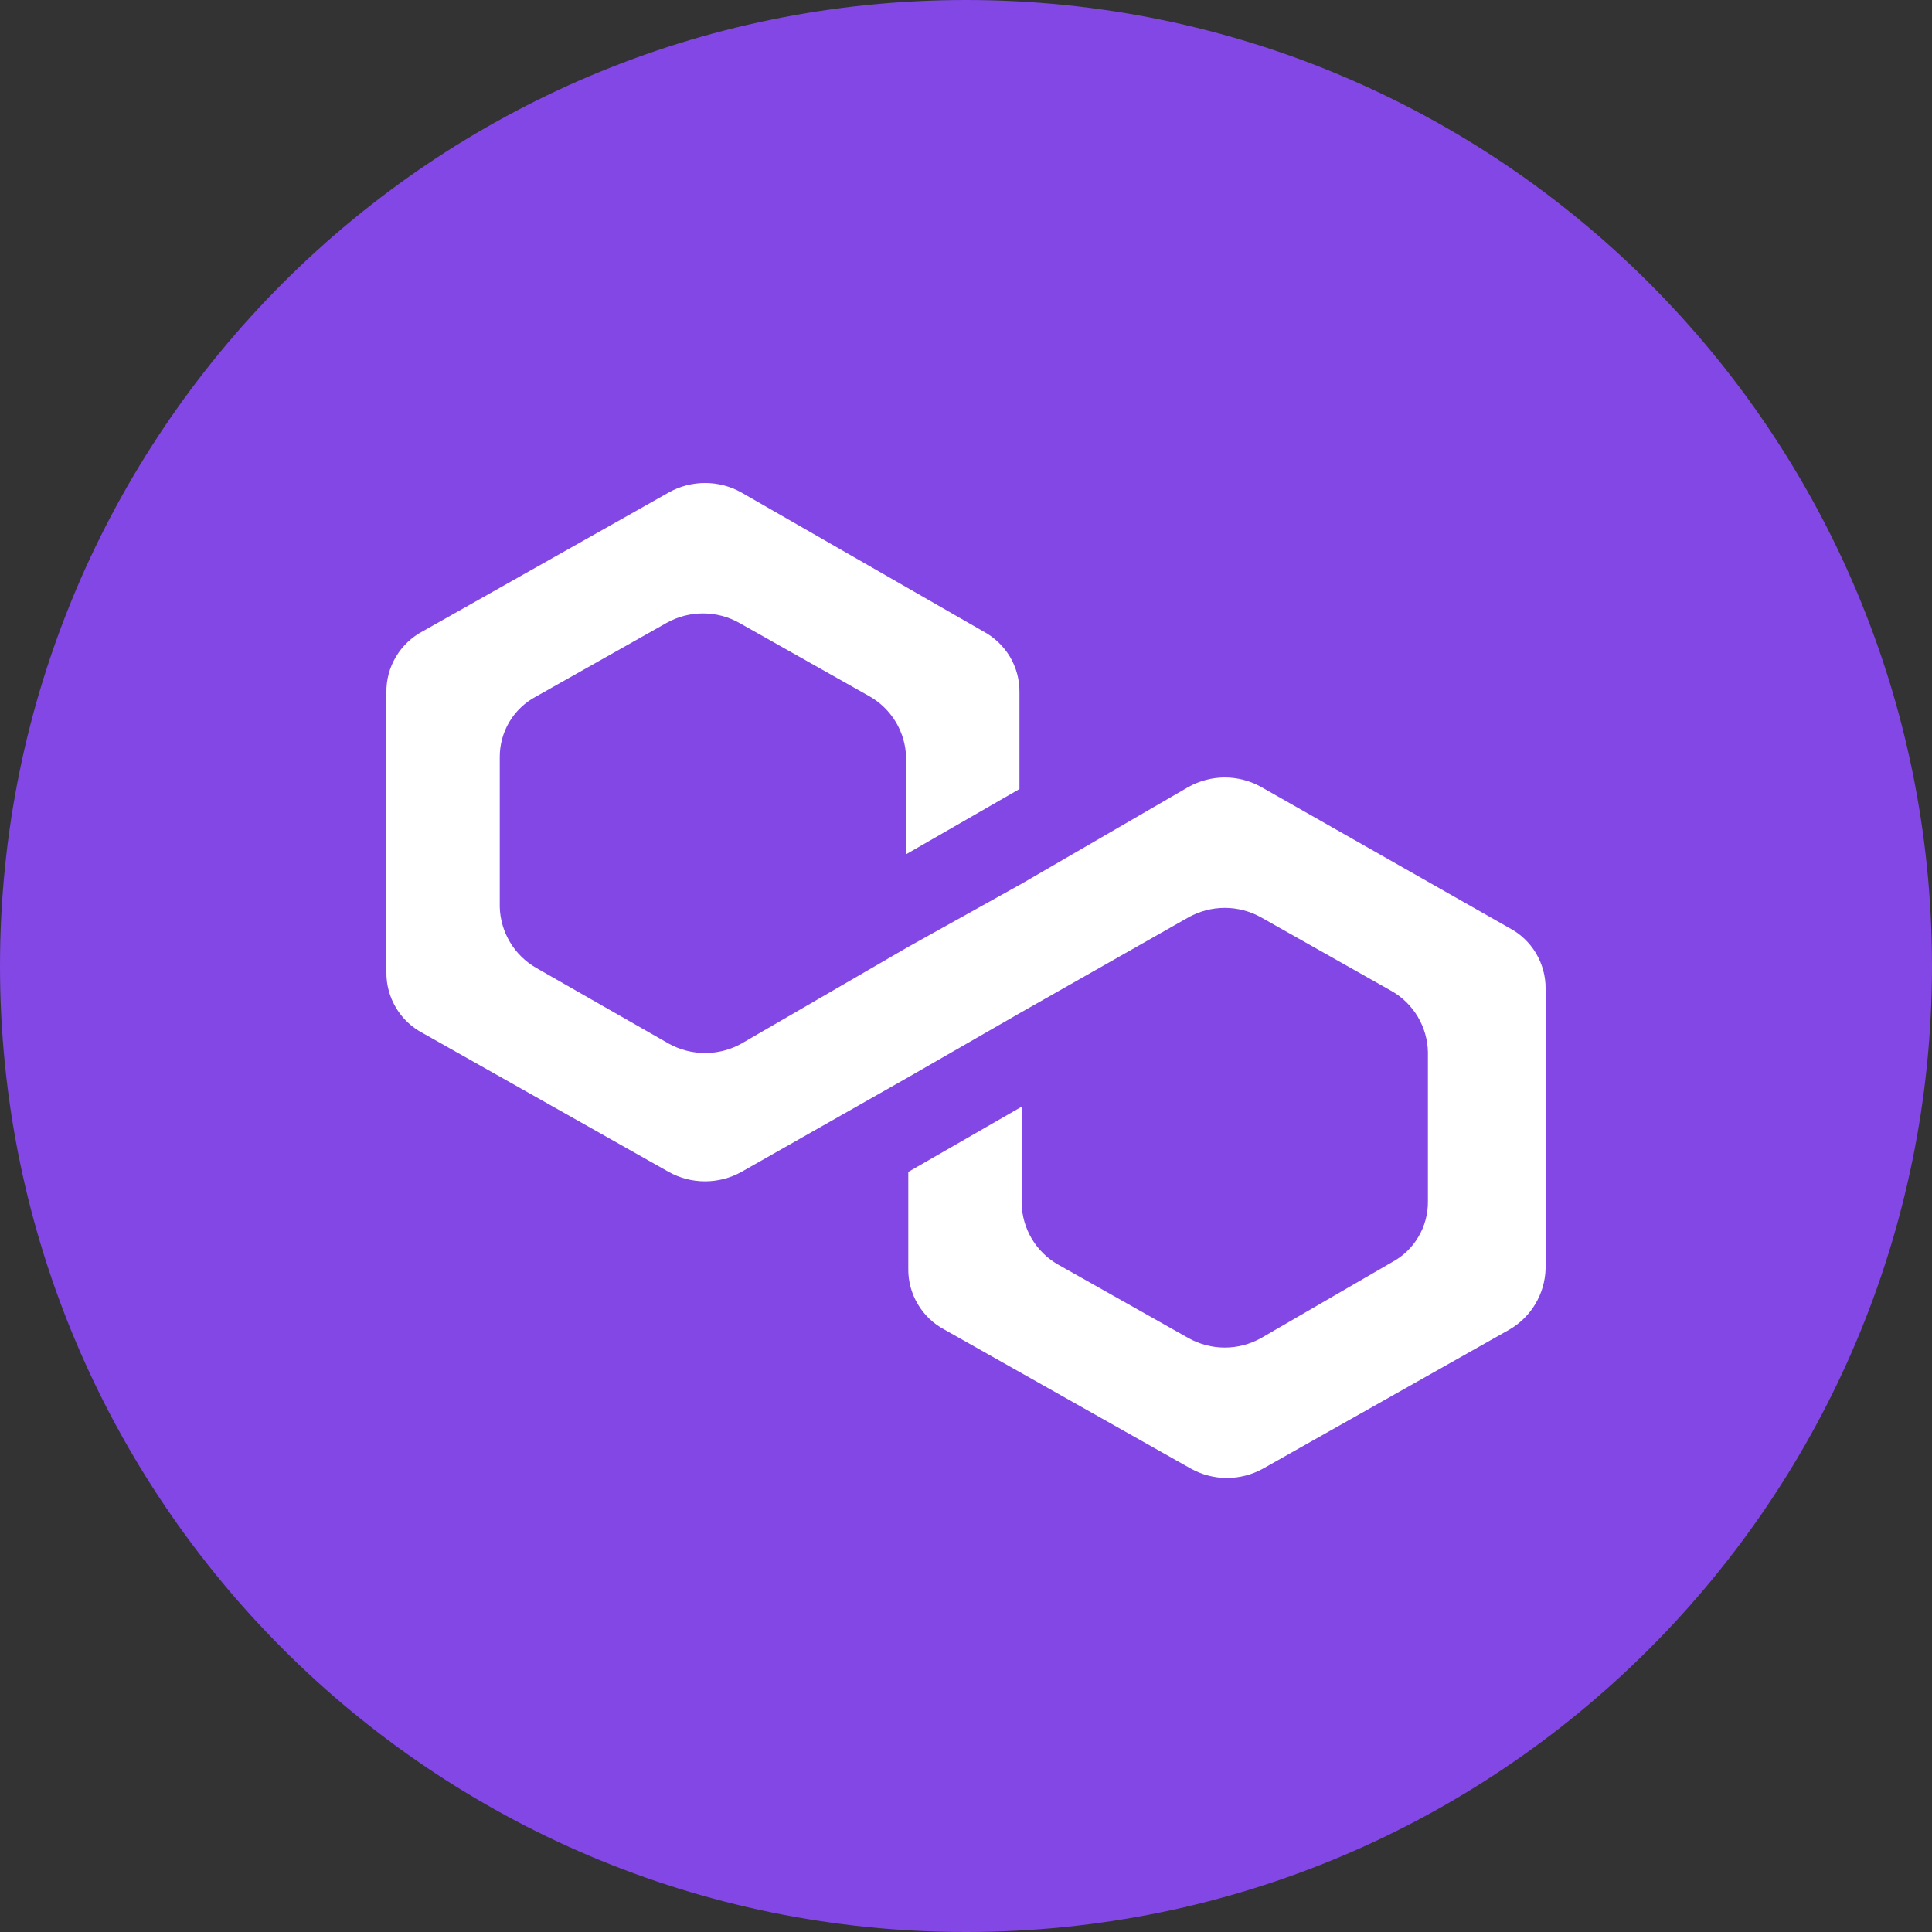 <svg width="24" height="24" viewBox="0 0 24 24" fill="none" xmlns="http://www.w3.org/2000/svg">
<rect x="0" y="0" width="24" height="24" fill="#333333" stroke="none"/>
<g clip-path="url(#clip0_4020_3135)">
<path d="M12 24C18.627 24 24 18.627 24 12C24 5.373 18.627 0 12 0C5.373 0 0 5.373 0 12C0 18.627 5.373 24 12 24Z" fill="#8247E5"/>
<g clip-path="url(#clip1_4020_3135)">
<path d="M15.667 9.776C15.529 9.699 15.373 9.658 15.215 9.658C15.057 9.658 14.901 9.699 14.763 9.776L12.691 10.978L11.283 11.762L9.21 12.964C9.072 13.041 8.917 13.081 8.759 13.081C8.601 13.081 8.445 13.041 8.307 12.964L6.66 12.023C6.526 11.946 6.414 11.836 6.335 11.703C6.256 11.571 6.212 11.42 6.208 11.265V9.41C6.207 9.254 6.248 9.101 6.327 8.968C6.407 8.834 6.522 8.725 6.66 8.652L8.28 7.738C8.419 7.66 8.574 7.62 8.732 7.62C8.89 7.62 9.046 7.66 9.184 7.738L10.805 8.652C10.939 8.729 11.05 8.839 11.13 8.972C11.209 9.105 11.252 9.256 11.256 9.41V10.612L12.664 9.802V8.6C12.666 8.444 12.625 8.291 12.545 8.157C12.465 8.024 12.35 7.915 12.213 7.842L9.21 6.118C9.072 6.04 8.917 6 8.759 6C8.601 6 8.445 6.04 8.307 6.118L5.251 7.842C5.114 7.915 4.998 8.024 4.919 8.158C4.839 8.291 4.798 8.444 4.8 8.6V12.075C4.798 12.231 4.839 12.384 4.919 12.518C4.998 12.652 5.114 12.761 5.251 12.833L8.307 14.558C8.445 14.635 8.6 14.675 8.758 14.675C8.916 14.675 9.072 14.635 9.21 14.558L11.282 13.382L12.691 12.572L14.763 11.396C14.901 11.319 15.056 11.278 15.215 11.278C15.373 11.278 15.528 11.319 15.666 11.396L17.287 12.311C17.421 12.387 17.533 12.498 17.612 12.63C17.691 12.763 17.735 12.914 17.738 13.068V14.924C17.74 15.079 17.699 15.232 17.619 15.366C17.54 15.5 17.425 15.609 17.287 15.682L15.666 16.622C15.528 16.699 15.373 16.74 15.215 16.74C15.056 16.74 14.901 16.699 14.763 16.622L13.142 15.708C13.008 15.631 12.896 15.521 12.817 15.388C12.738 15.255 12.695 15.104 12.691 14.95V13.748L11.283 14.558V15.76C11.281 15.915 11.322 16.069 11.402 16.202C11.481 16.336 11.596 16.445 11.734 16.518L14.79 18.242C14.928 18.319 15.083 18.36 15.241 18.36C15.399 18.36 15.555 18.319 15.693 18.242L18.748 16.518C18.882 16.441 18.994 16.331 19.073 16.198C19.152 16.065 19.196 15.914 19.2 15.76V12.284C19.202 12.129 19.16 11.976 19.081 11.842C19.001 11.708 18.886 11.599 18.748 11.527L15.667 9.776Z" fill="white"/>
</g>
</g>
<defs>
<clipPath id="clip0_4020_3135">
<rect width="24" height="24" fill="white"/>
</clipPath>
<clipPath id="clip1_4020_3135">
<rect width="14.4" height="14.4" fill="white" transform="translate(4.8 4.801)"/>
</clipPath>
</defs>
</svg>
